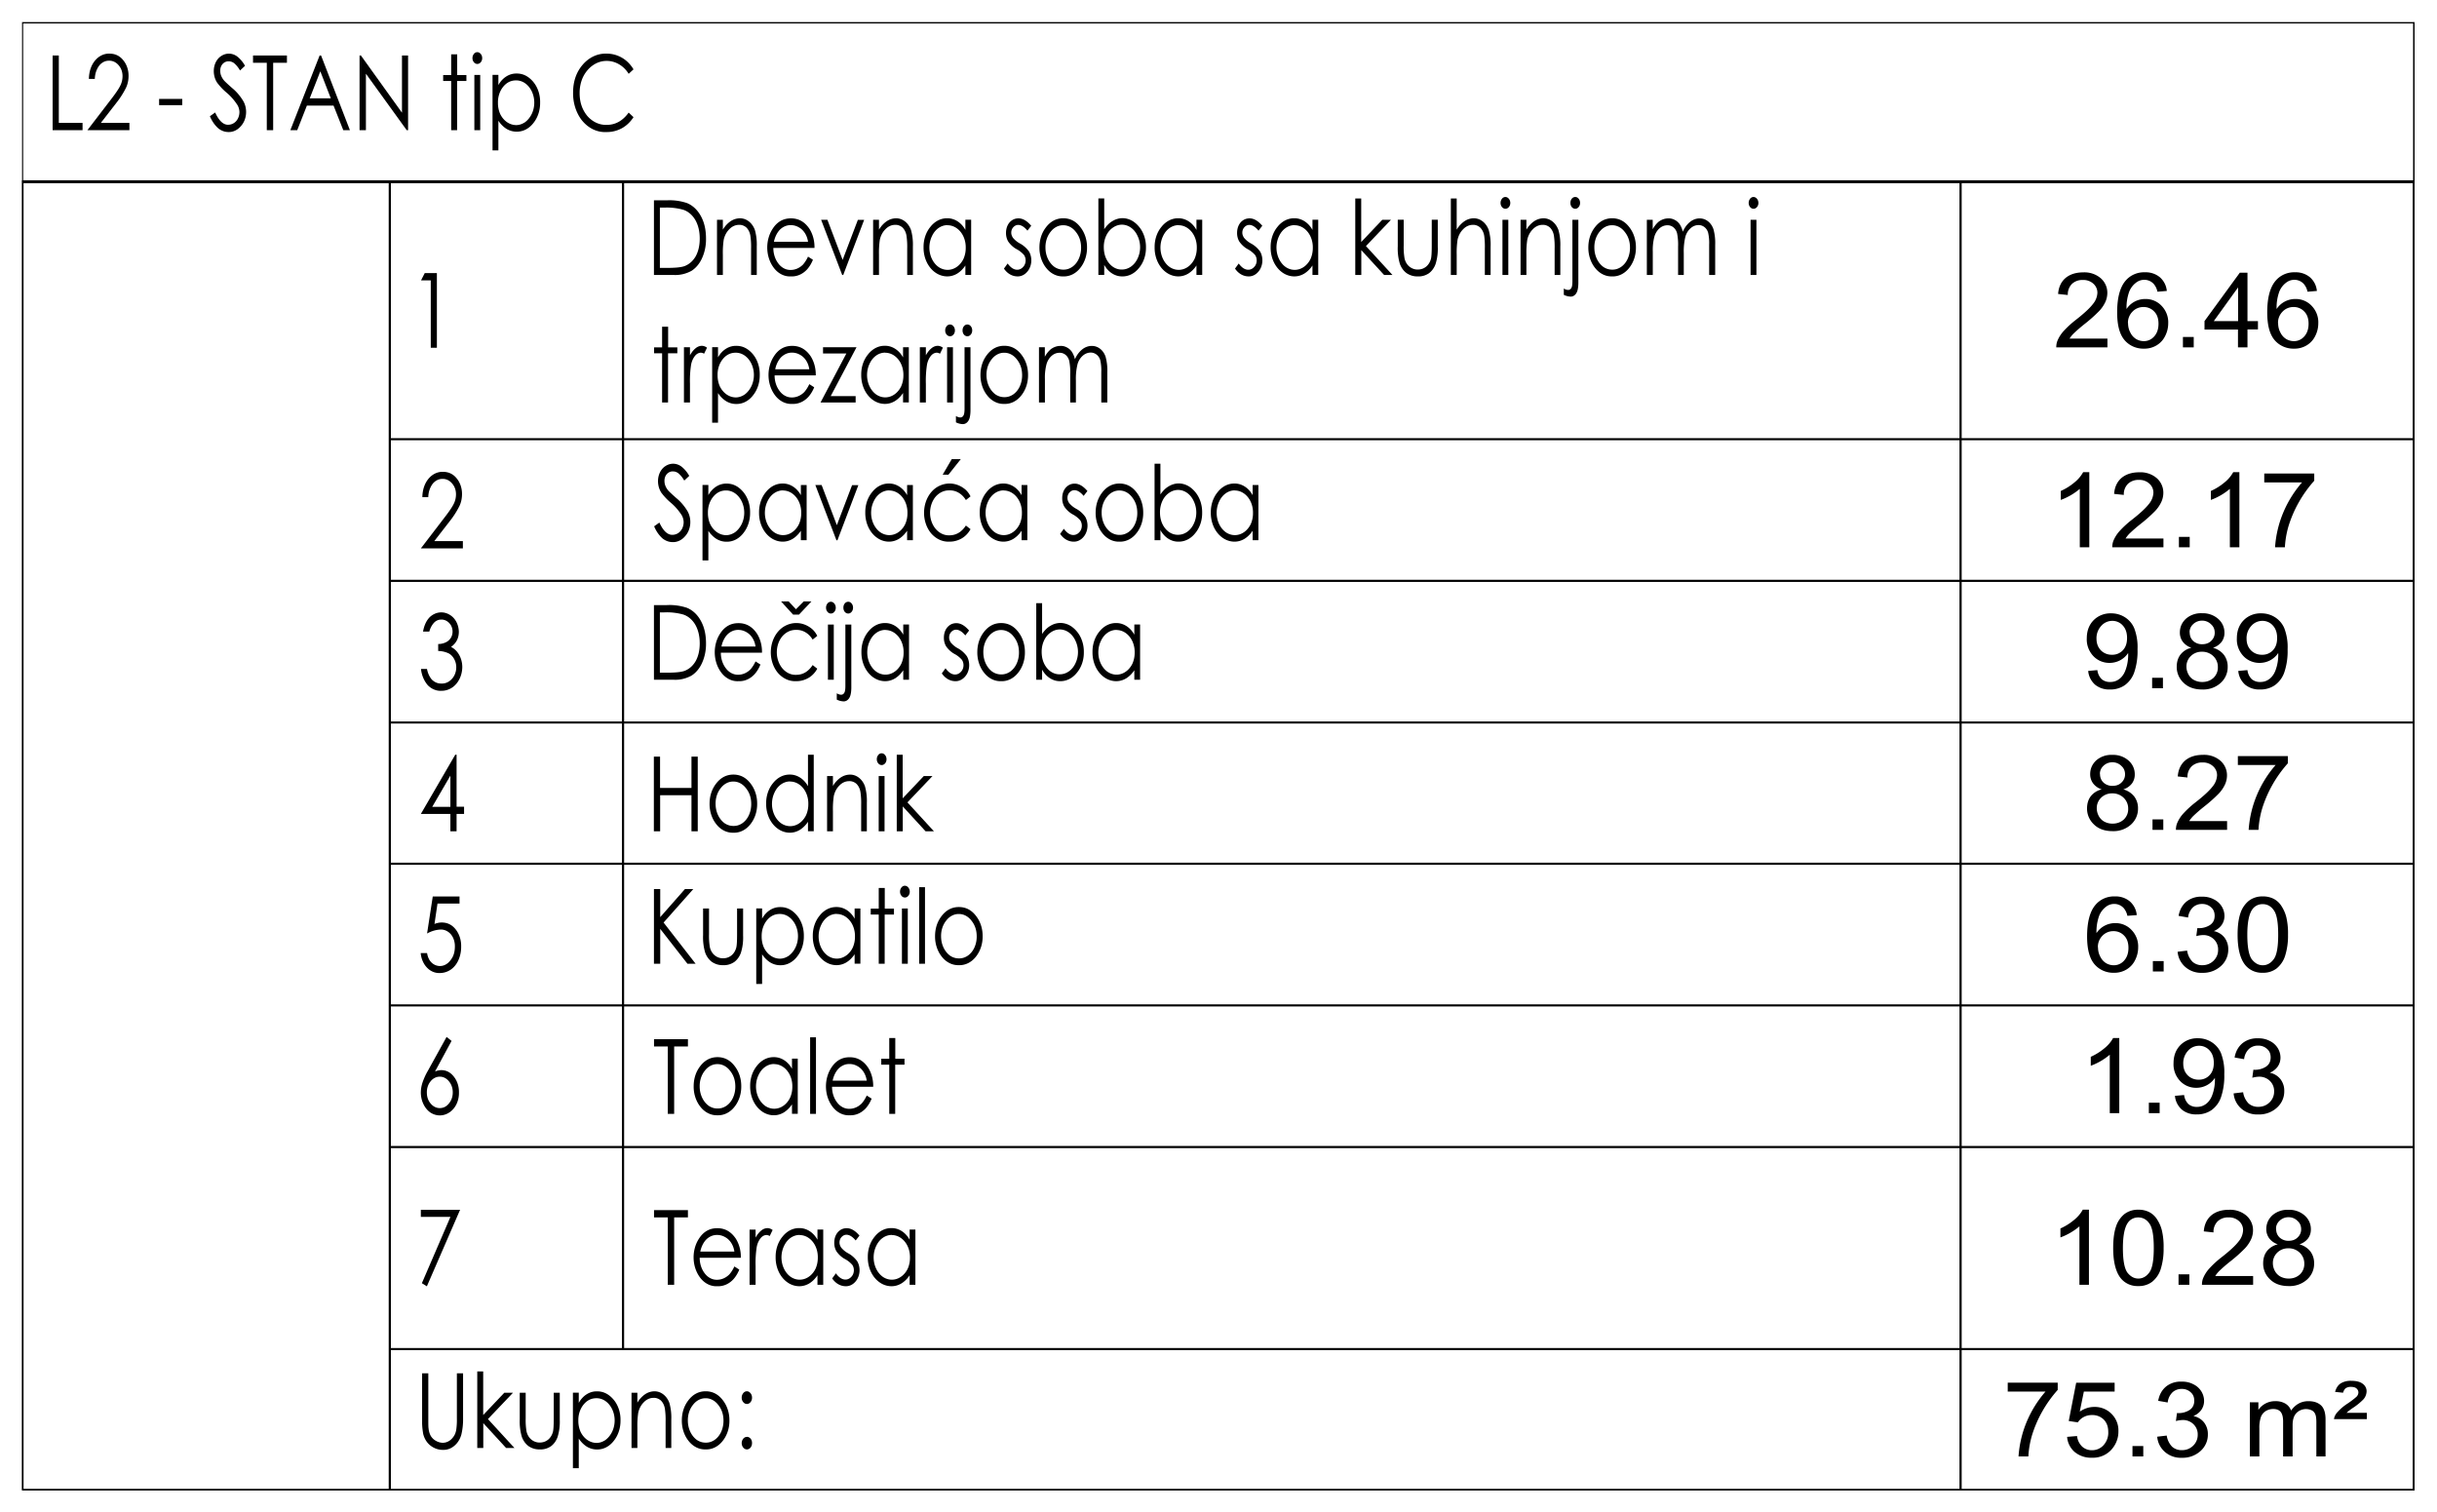 <?xml version="1.0" encoding="UTF-8" standalone="no"?>
<svg
   width="1104"
   height="685"
   viewBox="0 0 828 513.75"
   version="1.1"
   id="svg501"
   xmlns:xlink="http://www.w3.org/1999/xlink"
   xmlns="http://www.w3.org/2000/svg"
   xmlns:svg="http://www.w3.org/2000/svg">
  <defs
     id="defs505" />
  <clipPath
     id="a">
    <path
       transform="matrix(0.12,0,0,-0.12,14,547)"
       d="M 117,0 H 6662 V 4157 H 117 V 0"
       id="path2" />
  </clipPath>
  <g
     clip-path="url(#a)"
     id="g200"
     transform="matrix(1.035,0,0,1,-21.525,-40.66)">
    <g
       data-name="0"
       id="g71">
      <symbol
         id="b">
        <path
           d="M 0,0.718 H 0.072 V 0.07 H 0.348 V 0 H 0 Z"
           id="path5" />
      </symbol>
      <symbol
         id="c">
        <path
           d="M 0.086,0.493 H 0.017 c 0.002,0.071 0.026,0.13 0.07,0.175 a 0.229,0.229 0 0 0 0.17,0.068 c 0.065,0 0.119,-0.021 0.16,-0.064 a 0.21,0.21 0 0 0 0.061,-0.15 c 0,-0.041 -0.01,-0.08 -0.03,-0.115 A 0.831,0.831 0 0 0 0.336,0.262 L 0.156,0.07 H 0.488 V 0 H 0 L 0.274,0.296 C 0.33,0.356 0.366,0.4 0.383,0.43 0.4,0.458 0.408,0.489 0.408,0.52 0.408,0.56 0.393,0.595 0.363,0.624 A 0.152,0.152 0 0 1 0.253,0.668 0.156,0.156 0 0 1 0.138,0.622 0.198,0.198 0 0 1 0.086,0.493 Z"
           id="path8" />
      </symbol>
      <symbol
         id="d">
        <path
           d="M 0,0 Z"
           id="path11" />
      </symbol>
      <symbol
         id="e">
        <path
           d="M 0,0.06 H 0.269 V 0 H 0 Z"
           id="path14" />
      </symbol>
      <symbol
         id="f">
        <path
           d="M 0,0.152 0.061,0.188 C 0.104,0.11 0.154,0.07 0.21,0.07 c 0.024,0 0.047,0.005 0.068,0.016 A 0.12,0.12 0 0 1 0.343,0.192 0.122,0.122 0 0 1 0.318,0.262 0.585,0.585 0 0 1 0.195,0.378 0.629,0.629 0 0 0 0.083,0.476 0.18,0.18 0 0 0 0.045,0.586 c 0,0.031 0.008,0.06 0.023,0.085 A 0.159,0.159 0 0 0 0.131,0.731 0.186,0.186 0 0 0 0.315,0.728 0.32,0.32 0 0 0 0.408,0.637 L 0.35,0.592 A 0.278,0.278 0 0 1 0.28,0.663 0.118,0.118 0 0 1 0.218,0.68 0.1,0.1 0 0 1 0.147,0.654 0.087,0.087 0 0 1 0.12,0.589 0.11,0.11 0 0 1 0.13,0.543 0.168,0.168 0 0 1 0.164,0.496 C 0.174,0.486 0.204,0.463 0.257,0.424 A 0.522,0.522 0 0 0 0.386,0.3 0.183,0.183 0 0 0 0.36,0.057 0.199,0.199 0 0 0 0.217,0 0.213,0.213 0 0 0 0.098,0.035 0.322,0.322 0 0 0 0,0.152 Z"
           id="path17" />
      </symbol>
      <symbol
         id="g">
        <path
           d="m 0,0.648 v 0.07 H 0.394 V 0.648 H 0.234 V 0 H 0.16 v 0.648 z"
           id="path20" />
      </symbol>
      <symbol
         id="h">
        <path
           d="M 0.357,0.718 0.692,0 H 0.615 L 0.502,0.236 H 0.192 L 0.08,0 H 0 L 0.34,0.718 H 0.357 M 0.348,0.566 0.225,0.306 H 0.47 Z"
           id="path23" />
      </symbol>
      <symbol
         id="i">
        <path
           d="m 0,0 v 0.718 h 0.016 l 0.477,-0.55 v 0.55 H 0.564 V 0 H 0.548 L 0.074,0.543 V 0 Z"
           id="path26" />
      </symbol>
      <symbol
         id="j">
        <path
           d="m 0.093,0.729 h 0.07 V 0.53 H 0.27 V 0.473 H 0.162 V 0 H 0.093 V 0.473 H 0 V 0.53 h 0.093 v 0.2 z"
           id="path29" />
      </symbol>
      <symbol
         id="k">
        <path
           d="M 0.056,0.75 A 0.055,0.055 0 0 0 0.096,0.733 0.055,0.055 0 0 0 0.113,0.693 0.054,0.054 0 0 0 0.096,0.653 0.055,0.055 0 0 0 0.056,0.637 0.054,0.054 0 0 0 0.016,0.654 0.054,0.054 0 0 0 0,0.694 c 0,0.015 0.006,0.028 0.017,0.04 A 0.054,0.054 0 0 0 0.057,0.75 M 0.021,0.531 H 0.09 V 0 H 0.022 v 0.531 z"
           id="path32" />
      </symbol>
      <symbol
         id="l">
        <path
           d="M 0,0.726 H 0.068 V 0.628 a 0.248,0.248 0 0 0 0.21,0.111 C 0.355,0.74 0.419,0.712 0.474,0.658 A 0.27,0.27 0 0 0 0.553,0.46 0.275,0.275 0 0 0 0.473,0.261 0.259,0.259 0 0 0 0.281,0.18 0.26,0.26 0 0 0 0.164,0.206 0.294,0.294 0 0 0 0.068,0.285 V 0 H 0 V 0.726 M 0.273,0.673 c -0.059,0 -0.109,-0.02 -0.15,-0.062 A 0.212,0.212 0 0 1 0.063,0.457 0.22,0.22 0 0 1 0.09,0.348 0.216,0.216 0 0 1 0.275,0.243 c 0.036,0 0.07,0.01 0.103,0.028 0.032,0.02 0.058,0.046 0.078,0.08 A 0.216,0.216 0 0 1 0.379,0.645 0.205,0.205 0 0 1 0.273,0.673 Z"
           id="path35" />
      </symbol>
      <symbol
         id="m">
        <path
           d="M 0.702,0.603 0.646,0.56 A 0.307,0.307 0 0 1 0.533,0.652 0.326,0.326 0 0 1 0.389,0.684 0.317,0.317 0 0 1 0.116,0.53 0.307,0.307 0 0 1 0.076,0.374 c 0,-0.088 0.03,-0.16 0.09,-0.22 A 0.313,0.313 0 0 1 0.393,0.069 c 0.1,0 0.185,0.04 0.253,0.118 L 0.702,0.143 A 0.364,0.364 0 0 0 0.568,0.037 0.421,0.421 0 0 0 0.388,0 0.373,0.373 0 0 0 0.091,0.125 0.379,0.379 0 0 0 0,0.381 C 0,0.486 0.037,0.575 0.11,0.646 A 0.382,0.382 0 0 0 0.388,0.754 0.405,0.405 0 0 0 0.569,0.714 0.35,0.35 0 0 0 0.702,0.603 Z"
           id="path38" />
      </symbol>
      <use
         xlink:href="#b"
         transform="matrix(28.251,0,0,-35.323,38.07,84.88)"
         id="use41"
         x="0"
         y="0"
         width="100%"
         height="100%" />
      <use
         xlink:href="#c"
         transform="matrix(28.251,0,0,-35.323,49.494,84.88)"
         id="use43"
         x="0"
         y="0"
         width="100%"
         height="100%" />
      <use
         xlink:href="#d"
         transform="matrix(28.251,0,0,-35.323,64.303,84.88)"
         id="use45"
         x="0"
         y="0"
         width="100%"
         height="100%" />
      <use
         xlink:href="#e"
         transform="matrix(28.251,0,0,-35.323,73.026,76.394)"
         id="use47"
         x="0"
         y="0"
         width="100%"
         height="100%" />
      <use
         xlink:href="#d"
         transform="matrix(28.251,0,0,-35.323,81.508,84.88)"
         id="use49"
         x="0"
         y="0"
         width="100%"
         height="100%" />
      <use
         xlink:href="#f"
         transform="matrix(28.251,0,0,-35.323,89.706,85.518)"
         id="use51"
         x="0"
         y="0"
         width="100%"
         height="100%" />
      <use
         xlink:href="#g"
         transform="matrix(28.251,0,0,-35.323,103.858,84.88)"
         id="use53"
         x="0"
         y="0"
         width="100%"
         height="100%" />
      <use
         xlink:href="#h"
         transform="matrix(28.251,0,0,-35.323,116.114,84.88)"
         id="use55"
         x="0"
         y="0"
         width="100%"
         height="100%" />
      <use
         xlink:href="#i"
         transform="matrix(28.251,0,0,-35.323,138.827,84.88)"
         id="use57"
         x="0"
         y="0"
         width="100%"
         height="100%" />
      <use
         xlink:href="#d"
         transform="matrix(28.251,0,0,-35.323,157.25,84.88)"
         id="use59"
         x="0"
         y="0"
         width="100%"
         height="100%" />
      <use
         xlink:href="#j"
         transform="matrix(28.251,0,0,-35.323,166.276,84.88)"
         id="use61"
         x="0"
         y="0"
         width="100%"
         height="100%" />
      <use
         xlink:href="#k"
         transform="matrix(28.251,0,0,-35.323,175.894,84.88)"
         id="use63"
         x="0"
         y="0"
         width="100%"
         height="100%" />
      <use
         xlink:href="#l"
         transform="matrix(28.251,0,0,-35.323,182.483,91.744)"
         id="use65"
         x="0"
         y="0"
         width="100%"
         height="100%" />
      <use
         xlink:href="#d"
         transform="matrix(28.251,0,0,-35.323,199.57,84.88)"
         id="use67"
         x="0"
         y="0"
         width="100%"
         height="100%" />
      <use
         xlink:href="#m"
         transform="matrix(28.251,0,0,-35.323,208.927,85.518)"
         id="use69"
         x="0"
         y="0"
         width="100%"
         height="100%" />
    </g>
    <clipPath
       id="n">
      <path
         transform="matrix(0.12,0,0,-0.12,14,547)"
         d="M 117,0 H 6662 V 4157 H 117 V 0"
         id="path73" />
    </clipPath>
    <g
       clip-path="url(#n)"
       id="g198">
      <symbol
         id="o">
        <path
           d="M 0.043,0.718 H 0.184 V 0 H 0.113 V 0.648 H 0 Z"
           id="path76" />
      </symbol>
      <use
         xlink:href="#o"
         transform="matrix(28.251,0,0,-35.323,159.014,158.8)"
         id="use79"
         x="0"
         y="0"
         width="100%"
         height="100%" />
      <symbol
         id="p">
        <path
           d="M 0,0 V 0.718 H 0.149 A 0.76,0.76 0 0 0 0.383,0.692 0.311,0.311 0 0 0 0.546,0.565 C 0.586,0.505 0.605,0.433 0.605,0.35 A 0.376,0.376 0 0 0 0.558,0.16 0.297,0.297 0 0 0 0.437,0.04 0.455,0.455 0 0 0 0.229,0 H 0 m 0.069,0.068 h 0.083 c 0.1,0 0.168,0.006 0.206,0.018 0.054,0.018 0.097,0.05 0.128,0.095 0.03,0.046 0.046,0.102 0.046,0.168 0,0.07 -0.017,0.129 -0.05,0.178 A 0.253,0.253 0 0 1 0.342,0.627 0.847,0.847 0 0 1 0.12,0.648 H 0.069 Z"
           id="path81" />
      </symbol>
      <symbol
         id="q">
        <path
           d="M 0,0.531 H 0.068 V 0.436 A 0.283,0.283 0 0 0 0.16,0.518 C 0.193,0.536 0.23,0.545 0.269,0.545 A 0.187,0.187 0 0 0 0.44,0.433 0.431,0.431 0 0 0 0.462,0.273 V 0 H 0.396 V 0.253 A 0.608,0.608 0 0 1 0.388,0.376 0.135,0.135 0 0 1 0.342,0.456 0.137,0.137 0 0 1 0.254,0.482 0.17,0.17 0 0 1 0.143,0.44 0.193,0.193 0 0 1 0.078,0.339 0.706,0.706 0 0 1 0.068,0.195 V 0 H 0 Z"
           id="path84" />
      </symbol>
      <symbol
         id="r">
        <path
           d="M 0.473,0.19 0.53,0.16 A 0.314,0.314 0 0 0 0.465,0.07 0.263,0.263 0 0 0 0.276,0 0.254,0.254 0 0 0 0.073,0.085 0.289,0.289 0 0 0 0.062,0.458 c 0.052,0.067 0.123,0.1 0.21,0.1 C 0.363,0.559 0.435,0.525 0.49,0.457 A 0.288,0.288 0 0 0 0.548,0.274 H 0.07 A 0.218,0.218 0 0 1 0.13,0.122 0.188,0.188 0 0 1 0.27,0.062 0.224,0.224 0 0 1 0.415,0.114 0.32,0.32 0 0 1 0.473,0.19 m 0,0.143 A 0.186,0.186 0 0 1 0.364,0.473 0.211,0.211 0 0 1 0.274,0.493 0.194,0.194 0 0 1 0.139,0.443 0.227,0.227 0 0 1 0.077,0.333 Z"
           id="path87" />
      </symbol>
      <symbol
         id="s">
        <path
           d="M 0,0.531 H 0.073 L 0.25,0.145 0.427,0.53 H 0.5 L 0.257,0 H 0.245 Z"
           id="path90" />
      </symbol>
      <symbol
         id="t">
        <path
           d="M 0.553,0.545 V 0.014 H 0.486 V 0.105 A 0.292,0.292 0 0 0 0.389,0.026 0.26,0.26 0 0 0 0.272,0 0.275,0.275 0 0 0 0,0.28 0.27,0.27 0 0 0 0.08,0.477 0.263,0.263 0 0 0 0.274,0.559 0.25,0.25 0 0 0 0.486,0.447 V 0.545 H 0.553 M 0.28,0.493 A 0.205,0.205 0 0 1 0.097,0.386 0.217,0.217 0 0 1 0.175,0.09 0.214,0.214 0 0 1 0.463,0.167 0.217,0.217 0 0 1 0.49,0.275 0.211,0.211 0 0 1 0.28,0.492 Z"
           id="path93" />
      </symbol>
      <symbol
         id="u">
        <path
           d="M 0.317,0.487 0.273,0.44 C 0.236,0.477 0.2,0.495 0.166,0.495 A 0.082,0.082 0 0 1 0.109,0.473 0.068,0.068 0 0 1 0.085,0.42 c 0,-0.017 0.007,-0.033 0.02,-0.049 A 0.274,0.274 0 0 1 0.187,0.316 0.306,0.306 0 0 0 0.291,0.24 0.15,0.15 0 0 0 0.272,0.046 0.157,0.157 0 0 0 0.156,0 0.202,0.202 0 0 0 0,0.075 l 0.043,0.049 c 0.035,-0.04 0.072,-0.06 0.11,-0.06 A 0.1,0.1 0 0 1 0.223,0.091 0.082,0.082 0 0 1 0.233,0.206 0.306,0.306 0 0 1 0.147,0.262 0.275,0.275 0 0 0 0.05,0.335 0.138,0.138 0 0 0 0.024,0.418 c 0,0.04 0.014,0.074 0.04,0.1 0.029,0.027 0.063,0.04 0.105,0.04 0.05,0 0.098,-0.023 0.148,-0.071 z"
           id="path96" />
      </symbol>
      <symbol
         id="v">
        <path
           d="m 0.277,0.559 c 0.082,0 0.15,-0.03 0.203,-0.09 A 0.277,0.277 0 0 0 0.553,0.279 0.277,0.277 0 0 0 0.476,0.083 0.26,0.26 0 0 0 0.276,0 0.261,0.261 0 0 0 0.077,0.083 0.278,0.278 0 0 0 0,0.278 c 0,0.072 0.024,0.137 0.073,0.191 0.054,0.06 0.122,0.09 0.204,0.09 m 0,-0.067 A 0.196,0.196 0 0 1 0.13,0.429 0.21,0.21 0 0 1 0.07,0.276 0.217,0.217 0 0 1 0.173,0.092 0.207,0.207 0 0 1 0.277,0.065 0.2,0.2 0 0 1 0.457,0.169 0.217,0.217 0 0 1 0.484,0.276 c 0,0.06 -0.02,0.11 -0.062,0.153 A 0.196,0.196 0 0 1 0.277,0.492 Z"
           id="path99" />
      </symbol>
      <symbol
         id="w">
        <path
           d="M 0,0.014 V 0.75 H 0.068 V 0.454 c 0.029,0.035 0.06,0.061 0.096,0.078 A 0.26,0.26 0 0 0 0.281,0.56 C 0.356,0.559 0.42,0.53 0.473,0.477 A 0.272,0.272 0 0 0 0.553,0.278 0.27,0.27 0 0 0 0.473,0.082 0.263,0.263 0 0 0 0.279,0 0.248,0.248 0 0 0 0.068,0.111 V 0.014 H 0 m 0.273,0.052 a 0.208,0.208 0 0 1 0.183,0.107 0.214,0.214 0 0 1 0,0.215 A 0.207,0.207 0 0 1 0.167,0.468 0.2,0.2 0 0 1 0.09,0.39 0.22,0.22 0 0 1 0.063,0.282 c 0,-0.061 0.02,-0.113 0.06,-0.154 a 0.202,0.202 0 0 1 0.15,-0.062 z"
           id="path102" />
      </symbol>
      <symbol
         id="x">
        <path
           d="M 0,0.736 H 0.069 V 0.317 L 0.314,0.531 H 0.415 L 0.124,0.278 0.432,0 H 0.335 L 0.07,0.239 V 0 H 0 Z"
           id="path105" />
      </symbol>
      <symbol
         id="y">
        <path
           d="M 0,0.545 H 0.069 V 0.297 A 0.53,0.53 0 0 1 0.079,0.172 0.14,0.14 0 0 1 0.134,0.095 0.17,0.17 0 0 1 0.233,0.066 c 0.038,0 0.07,0.01 0.097,0.028 a 0.142,0.142 0 0 1 0.055,0.073 c 0.007,0.02 0.01,0.063 0.01,0.13 v 0.248 h 0.07 V 0.285 A 0.409,0.409 0 0 0 0.439,0.118 0.195,0.195 0 0 0 0.362,0.03 0.244,0.244 0 0 0 0.232,0 0.25,0.25 0 0 0 0.103,0.031 0.198,0.198 0 0 0 0.025,0.119 0.435,0.435 0 0 0 0,0.29 v 0.256 z"
           id="path108" />
      </symbol>
      <symbol
         id="z">
        <path
           d="m 0,0.736 h 0.068 v -0.3 A 0.288,0.288 0 0 0 0.16,0.518 0.22,0.22 0 0 0 0.268,0.545 0.187,0.187 0 0 0 0.44,0.433 0.429,0.429 0 0 0 0.462,0.273 V 0 H 0.395 V 0.253 A 0.648,0.648 0 0 1 0.388,0.376 0.137,0.137 0 0 1 0.341,0.456 0.135,0.135 0 0 1 0.254,0.482 0.17,0.17 0 0 1 0.143,0.44 0.193,0.193 0 0 1 0.078,0.339 0.702,0.702 0 0 1 0.068,0.195 V 0 H 0 Z"
           id="path111" />
      </symbol>
      <symbol
         id="A">
        <path
           d="M 0.133,0.958 A 0.053,0.053 0 0 0 0.173,0.941 0.055,0.055 0 0 0 0.189,0.901 0.054,0.054 0 0 0 0.172,0.861 0.053,0.053 0 0 0 0.132,0.845 0.055,0.055 0 0 0 0.092,0.862 0.055,0.055 0 0 0 0.077,0.902 0.055,0.055 0 0 0 0.133,0.958 M 0.099,0.739 h 0.07 V 0.128 C 0.168,0.083 0.16,0.05 0.143,0.03 A 0.079,0.079 0 0 0 0.078,0 0.222,0.222 0 0 0 0,0.017 V 0.078 A 0.11,0.11 0 0 1 0.05,0.064 c 0.018,0 0.032,0.008 0.04,0.023 0.006,0.01 0.01,0.03 0.01,0.06 V 0.74 Z"
           id="path114" />
      </symbol>
      <symbol
         id="B">
        <path
           d="M 0,0.531 H 0.068 V 0.44 A 0.265,0.265 0 0 0 0.14,0.514 c 0.035,0.02 0.07,0.03 0.109,0.03 C 0.276,0.545 0.3,0.54 0.323,0.53 A 0.156,0.156 0 0 0 0.38,0.49 0.213,0.213 0 0 0 0.418,0.416 0.25,0.25 0 0 0 0.503,0.511 0.201,0.201 0 0 0 0.613,0.544 c 0.038,0 0.07,-0.01 0.098,-0.028 A 0.166,0.166 0 0 0 0.774,0.44 0.413,0.413 0 0 0 0.794,0.29 V 0 H 0.724 V 0.29 A 0.375,0.375 0 0 1 0.712,0.407 0.105,0.105 0 0 1 0.67,0.46 0.124,0.124 0 0 1 0.6,0.48 0.155,0.155 0 0 1 0.509,0.45 0.17,0.17 0 0 1 0.449,0.372 0.494,0.494 0 0 1 0.429,0.209 V 0 H 0.363 V 0.272 A 0.455,0.455 0 0 1 0.351,0.402 0.107,0.107 0 0 1 0.309,0.458 0.12,0.12 0 0 1 0.239,0.478 0.153,0.153 0 0 1 0.149,0.45 0.17,0.17 0 0 1 0.089,0.373 0.42,0.42 0 0 1 0.069,0.225 V 0 H 0 Z"
           id="path117" />
      </symbol>
      <use
         xlink:href="#p"
         transform="matrix(28.251,0,0,-35.323,235.47,134.08)"
         id="use120"
         x="0"
         y="0"
         width="100%"
         height="100%" />
      <use
         xlink:href="#q"
         transform="matrix(28.251,0,0,-35.323,256.17,134.08)"
         id="use122"
         x="0"
         y="0"
         width="100%"
         height="100%" />
      <use
         xlink:href="#r"
         transform="matrix(28.251,0,0,-35.323,272.687,134.563)"
         id="use124"
         x="0"
         y="0"
         width="100%"
         height="100%" />
      <use
         xlink:href="#s"
         transform="matrix(28.251,0,0,-35.323,290.347,134.08)"
         id="use126"
         x="0"
         y="0"
         width="100%"
         height="100%" />
      <use
         xlink:href="#q"
         transform="matrix(28.251,0,0,-35.323,307.419,134.08)"
         id="use128"
         x="0"
         y="0"
         width="100%"
         height="100%" />
      <use
         xlink:href="#t"
         transform="matrix(28.251,0,0,-35.323,323.976,134.563)"
         id="use130"
         x="0"
         y="0"
         width="100%"
         height="100%" />
      <use
         xlink:href="#d"
         transform="matrix(28.251,0,0,-35.323,341.796,134.08)"
         id="use132"
         x="0"
         y="0"
         width="100%"
         height="100%" />
      <use
         xlink:href="#u"
         transform="matrix(28.251,0,0,-35.323,350.366,134.563)"
         id="use134"
         x="0"
         y="0"
         width="100%"
         height="100%" />
      <use
         xlink:href="#v"
         transform="matrix(28.251,0,0,-35.323,362.017,134.563)"
         id="use136"
         x="0"
         y="0"
         width="100%"
         height="100%" />
      <use
         xlink:href="#w"
         transform="matrix(28.251,0,0,-35.323,381.363,134.563)"
         id="use138"
         x="0"
         y="0"
         width="100%"
         height="100%" />
      <use
         xlink:href="#t"
         transform="matrix(28.251,0,0,-35.323,399.83,134.563)"
         id="use140"
         x="0"
         y="0"
         width="100%"
         height="100%" />
      <use
         xlink:href="#d"
         transform="matrix(28.251,0,0,-35.323,417.65,134.08)"
         id="use142"
         x="0"
         y="0"
         width="100%"
         height="100%" />
      <use
         xlink:href="#u"
         transform="matrix(28.251,0,0,-35.323,426.22,134.563)"
         id="use144"
         x="0"
         y="0"
         width="100%"
         height="100%" />
      <use
         xlink:href="#t"
         transform="matrix(28.251,0,0,-35.323,437.913,134.563)"
         id="use146"
         x="0"
         y="0"
         width="100%"
         height="100%" />
      <use
         xlink:href="#d"
         transform="matrix(28.251,0,0,-35.323,455.733,134.08)"
         id="use148"
         x="0"
         y="0"
         width="100%"
         height="100%" />
      <use
         xlink:href="#x"
         transform="matrix(28.251,0,0,-35.323,465.697,134.08)"
         id="use150"
         x="0"
         y="0"
         width="100%"
         height="100%" />
      <use
         xlink:href="#y"
         transform="matrix(28.251,0,0,-35.323,479.644,134.563)"
         id="use152"
         x="0"
         y="0"
         width="100%"
         height="100%" />
      <use
         xlink:href="#z"
         transform="matrix(28.251,0,0,-35.323,497.07,134.08)"
         id="use154"
         x="0"
         y="0"
         width="100%"
         height="100%" />
      <use
         xlink:href="#k"
         transform="matrix(28.251,0,0,-35.323,513.392,134.08)"
         id="use156"
         x="0"
         y="0"
         width="100%"
         height="100%" />
      <use
         xlink:href="#q"
         transform="matrix(28.251,0,0,-35.323,519.953,134.08)"
         id="use158"
         x="0"
         y="0"
         width="100%"
         height="100%" />
      <use
         xlink:href="#A"
         transform="matrix(28.251,0,0,-35.323,534.152,141.427)"
         id="use160"
         x="0"
         y="0"
         width="100%"
         height="100%" />
      <use
         xlink:href="#v"
         transform="matrix(28.251,0,0,-35.323,542.204,134.563)"
         id="use162"
         x="0"
         y="0"
         width="100%"
         height="100%" />
      <use
         xlink:href="#B"
         transform="matrix(28.251,0,0,-35.323,561.412,134.08)"
         id="use164"
         x="0"
         y="0"
         width="100%"
         height="100%" />
      <use
         xlink:href="#d"
         transform="matrix(28.251,0,0,-35.323,585.774,134.08)"
         id="use166"
         x="0"
         y="0"
         width="100%"
         height="100%" />
      <use
         xlink:href="#k"
         transform="matrix(28.251,0,0,-35.323,594.84,134.08)"
         id="use168"
         x="0"
         y="0"
         width="100%"
         height="100%" />
      <symbol
         id="C">
        <path
           d="M 0,0.531 H 0.07 V 0.454 c 0.02,0.03 0.043,0.053 0.066,0.068 a 0.13,0.13 0 0 0 0.072,0.023 c 0.019,0 0.04,-0.006 0.06,-0.018 L 0.234,0.469 A 0.095,0.095 0 0 1 0.198,0.479 0.098,0.098 0 0 1 0.13,0.45 0.176,0.176 0 0 1 0.083,0.363 0.836,0.836 0 0 1 0.07,0.18 V 0 H 0 Z"
           id="path170" />
      </symbol>
      <symbol
         id="D">
        <path
           d="m 0.028,0.531 h 0.39 l -0.3,-0.47 h 0.29 V 0 H 0 L 0.3,0.471 H 0.029 v 0.06 z"
           id="path173" />
      </symbol>
      <use
         xlink:href="#j"
         transform="matrix(28.251,0,0,-35.323,235.52,177.4)"
         id="use176"
         x="0"
         y="0"
         width="100%"
         height="100%" />
      <use
         xlink:href="#C"
         transform="matrix(28.251,0,0,-35.323,245.318,177.4)"
         id="use178"
         x="0"
         y="0"
         width="100%"
         height="100%" />
      <use
         xlink:href="#l"
         transform="matrix(28.251,0,0,-35.323,254.58,184.264)"
         id="use180"
         x="0"
         y="0"
         width="100%"
         height="100%" />
      <use
         xlink:href="#r"
         transform="matrix(28.251,0,0,-35.323,273.103,177.883)"
         id="use182"
         x="0"
         y="0"
         width="100%"
         height="100%" />
      <use
         xlink:href="#D"
         transform="matrix(28.251,0,0,-35.323,290.156,177.4)"
         id="use184"
         x="0"
         y="0"
         width="100%"
         height="100%" />
      <use
         xlink:href="#t"
         transform="matrix(28.251,0,0,-35.323,303.514,177.883)"
         id="use186"
         x="0"
         y="0"
         width="100%"
         height="100%" />
      <use
         xlink:href="#C"
         transform="matrix(28.251,0,0,-35.323,322.755,177.4)"
         id="use188"
         x="0"
         y="0"
         width="100%"
         height="100%" />
      <use
         xlink:href="#k"
         transform="matrix(28.251,0,0,-35.323,331.08,177.4)"
         id="use190"
         x="0"
         y="0"
         width="100%"
         height="100%" />
      <use
         xlink:href="#A"
         transform="matrix(28.251,0,0,-35.323,334.605,184.747)"
         id="use192"
         x="0"
         y="0"
         width="100%"
         height="100%" />
      <use
         xlink:href="#v"
         transform="matrix(28.251,0,0,-35.323,342.657,177.883)"
         id="use194"
         x="0"
         y="0"
         width="100%"
         height="100%" />
      <use
         xlink:href="#B"
         transform="matrix(28.251,0,0,-35.323,361.866,177.4)"
         id="use196"
         x="0"
         y="0"
         width="100%"
         height="100%" />
    </g>
  </g>
  <clipPath
     id="E">
    <path
       transform="matrix(0.12,0,0,-0.12,14,547)"
       d="M 117,0 H 6662 V 4157 H 117 V 0"
       id="path202" />
  </clipPath>
  <g
     clip-path="url(#E)"
     id="g499"
     transform="matrix(1.035,0,0,1,-21.525,-40.66)">
    <g
       data-name="0"
       id="g227">
      <symbol
         id="F">
        <path
           d="M 0.474,0.084 V 0 H 0 C 0,0.021 0.003,0.042 0.01,0.061 A 0.325,0.325 0 0 0 0.068,0.156 0.923,0.923 0 0 0 0.183,0.265 C 0.261,0.328 0.313,0.379 0.34,0.416 A 0.183,0.183 0 0 1 0.381,0.522 0.116,0.116 0 0 1 0.344,0.61 0.133,0.133 0 0 1 0.247,0.646 0.137,0.137 0 0 1 0.145,0.608 0.144,0.144 0 0 1 0.107,0.502 l -0.09,0.01 C 0.022,0.579 0.046,0.63 0.087,0.666 0.127,0.7 0.181,0.719 0.25,0.719 A 0.227,0.227 0 0 0 0.413,0.662 0.188,0.188 0 0 0 0.473,0.52 0.215,0.215 0 0 0 0.455,0.436 0.325,0.325 0 0 0 0.397,0.348 1.392,1.392 0 0 0 0.26,0.222 1.46,1.46 0 0 1 0.16,0.132 0.281,0.281 0 0 1 0.123,0.084 h 0.35 z"
           id="path205" />
      </symbol>
      <symbol
         id="G">
        <path
           d="M 0.46,0.553 0.373,0.546 A 0.166,0.166 0 0 1 0.339,0.62 0.116,0.116 0 0 1 0.251,0.66 0.12,0.12 0 0 1 0.178,0.635 0.2,0.2 0 0 1 0.112,0.547 0.462,0.462 0 0 1 0.087,0.38 0.204,0.204 0 0 0 0.261,0.476 0.198,0.198 0 0 0 0.411,0.411 0.23,0.23 0 0 0 0.473,0.244 0.275,0.275 0 0 0 0.443,0.118 0.21,0.21 0 0 0 0.25,0 0.225,0.225 0 0 0 0.07,0.08 C 0.023,0.136 0,0.224 0,0.348 0,0.487 0.026,0.588 0.077,0.65 A 0.22,0.22 0 0 0 0.257,0.732 0.201,0.201 0 0 0 0.395,0.685 0.2,0.2 0 0 0 0.46,0.553 M 0.101,0.244 c 0,-0.03 0.006,-0.06 0.02,-0.087 A 0.147,0.147 0 0 1 0.173,0.094 0.136,0.136 0 0 1 0.247,0.072 c 0.037,0 0.07,0.015 0.096,0.045 0.026,0.03 0.04,0.07 0.04,0.122 0,0.05 -0.013,0.089 -0.04,0.117 A 0.13,0.13 0 0 1 0.243,0.399 0.135,0.135 0 0 1 0.143,0.356 0.153,0.153 0 0 1 0.1,0.244 Z"
           id="path208" />
      </symbol>
      <symbol
         id="H">
        <path
           d="M 0,0 V 0.1 H 0.1 V 0 Z"
           id="path211" />
      </symbol>
      <symbol
         id="I">
        <path
           d="M 0.31,0 V 0.171 H 0 V 0.252 L 0.327,0.716 H 0.398 V 0.252 H 0.495 V 0.172 H 0.398 V 0 H 0.311 m 0,0.252 V 0.575 L 0.086,0.252 Z"
           id="path214" />
      </symbol>
      <use
         xlink:href="#F"
         transform="matrix(35.443,0,0,-35.443,695.81,158.68)"
         id="use217"
         x="0"
         y="0"
         width="100%"
         height="100%" />
      <use
         xlink:href="#G"
         transform="matrix(35.443,0,0,-35.443,715.799,159.113)"
         id="use219"
         x="0"
         y="0"
         width="100%"
         height="100%" />
      <use
         xlink:href="#H"
         transform="matrix(35.443,0,0,-35.443,737.392,158.68)"
         id="use221"
         x="0"
         y="0"
         width="100%"
         height="100%" />
      <use
         xlink:href="#I"
         transform="matrix(35.443,0,0,-35.443,744.476,158.68)"
         id="use223"
         x="0"
         y="0"
         width="100%"
         height="100%" />
      <use
         xlink:href="#G"
         transform="matrix(35.443,0,0,-35.443,765.065,159.113)"
         id="use225"
         x="0"
         y="0"
         width="100%"
         height="100%" />
    </g>
    <clipPath
       id="J">
      <path
         transform="matrix(0.12,0,0,-0.12,14,547)"
         d="M 117,0 H 6662 V 4157 H 117 V 0"
         id="path229" />
    </clipPath>
    <g
       clip-path="url(#J)"
       id="g495">
      <use
         xlink:href="#c"
         transform="matrix(28.251,0,0,-35.323,158.961,226.96)"
         id="use232"
         x="0"
         y="0"
         width="100%"
         height="100%" />
      <use
         xlink:href="#f"
         transform="matrix(28.251,0,0,-35.323,235.532,224.838)"
         id="use234"
         x="0"
         y="0"
         width="100%"
         height="100%" />
      <use
         xlink:href="#l"
         transform="matrix(28.251,0,0,-35.323,251.409,231.064)"
         id="use236"
         x="0"
         y="0"
         width="100%"
         height="100%" />
      <use
         xlink:href="#t"
         transform="matrix(28.251,0,0,-35.323,269.973,224.683)"
         id="use238"
         x="0"
         y="0"
         width="100%"
         height="100%" />
      <symbol
         id="K">
        <path
           d="M 0.54,0.435 0.487,0.4 A 0.227,0.227 0 0 1 0.295,0.493 0.223,0.223 0 0 1 0.134,0.431 0.217,0.217 0 0 1 0.296,0.061 c 0.078,0 0.142,0.032 0.191,0.094 L 0.541,0.12 A 0.257,0.257 0 0 0 0.438,0.031 0.328,0.328 0 0 0 0.292,0 0.289,0.289 0 0 0 0.083,0.08 0.278,0.278 0 0 0 0.145,0.521 0.322,0.322 0 0 0 0.483,0.5 0.228,0.228 0 0 0 0.541,0.435 M 0.323,0.794 H 0.428 L 0.284,0.644 H 0.217 Z"
           id="path240" />
      </symbol>
      <use
         xlink:href="#s"
         transform="matrix(28.251,0,0,-35.323,288.451,224.2)"
         id="use243"
         x="0"
         y="0"
         width="100%"
         height="100%" />
      <use
         xlink:href="#t"
         transform="matrix(28.251,0,0,-35.323,304.847,224.683)"
         id="use245"
         x="0"
         y="0"
         width="100%"
         height="100%" />
      <use
         xlink:href="#K"
         transform="matrix(28.251,0,0,-35.323,324.115,224.683)"
         id="use247"
         x="0"
         y="0"
         width="100%"
         height="100%" />
      <use
         xlink:href="#t"
         transform="matrix(28.251,0,0,-35.323,342.421,224.683)"
         id="use249"
         x="0"
         y="0"
         width="100%"
         height="100%" />
      <use
         xlink:href="#d"
         transform="matrix(28.251,0,0,-35.323,360.241,224.2)"
         id="use251"
         x="0"
         y="0"
         width="100%"
         height="100%" />
      <use
         xlink:href="#u"
         transform="matrix(28.251,0,0,-35.323,368.812,224.683)"
         id="use253"
         x="0"
         y="0"
         width="100%"
         height="100%" />
      <use
         xlink:href="#v"
         transform="matrix(28.251,0,0,-35.323,380.463,224.683)"
         id="use255"
         x="0"
         y="0"
         width="100%"
         height="100%" />
      <use
         xlink:href="#w"
         transform="matrix(28.251,0,0,-35.323,399.809,224.683)"
         id="use257"
         x="0"
         y="0"
         width="100%"
         height="100%" />
      <use
         xlink:href="#t"
         transform="matrix(28.251,0,0,-35.323,418.276,224.683)"
         id="use259"
         x="0"
         y="0"
         width="100%"
         height="100%" />
      <symbol
         id="L">
        <path
           d="M 0.264,0 H 0.176 V 0.56 A 0.582,0.582 0 0 0 0,0.454 V 0.54 A 0.53,0.53 0 0 1 0.129,0.624 0.33,0.33 0 0 1 0.207,0.72 h 0.057 z"
           id="path261" />
      </symbol>
      <symbol
         id="M">
        <path
           d="M 0,0.622 V 0.707 H 0.463 V 0.638 A 1.185,1.185 0 0 1 0.223,0.197 0.922,0.922 0 0 1 0.191,0 H 0.1 a 1.074,1.074 0 0 0 0.25,0.622 z"
           id="path264" />
      </symbol>
      <use
         xlink:href="#L"
         transform="matrix(35.443,0,0,-35.443,697.3,226.6)"
         id="use267"
         x="0"
         y="0"
         width="100%"
         height="100%" />
      <use
         xlink:href="#F"
         transform="matrix(35.443,0,0,-35.443,714.196,226.6)"
         id="use269"
         x="0"
         y="0"
         width="100%"
         height="100%" />
      <use
         xlink:href="#H"
         transform="matrix(35.443,0,0,-35.443,736.072,226.6)"
         id="use271"
         x="0"
         y="0"
         width="100%"
         height="100%" />
      <use
         xlink:href="#L"
         transform="matrix(35.443,0,0,-35.443,746.565,226.6)"
         id="use273"
         x="0"
         y="0"
         width="100%"
         height="100%" />
      <use
         xlink:href="#M"
         transform="matrix(35.443,0,0,-35.443,764.091,226.6)"
         id="use275"
         x="0"
         y="0"
         width="100%"
         height="100%" />
      <symbol
         id="N">
        <path
           d="M 0.097,0.57 H 0.024 C 0.037,0.63 0.063,0.675 0.1,0.707 A 0.218,0.218 0 0 0 0.338,0.729 0.186,0.186 0 0 0 0.44,0.569 C 0.44,0.507 0.41,0.458 0.349,0.422 A 0.21,0.21 0 0 0 0.48,0.232 0.23,0.23 0 0 0 0.36,0.03 0.256,0.256 0 0 0 0.236,0 0.23,0.23 0 0 0 0.08,0.053 0.263,0.263 0 0 0 0,0.21 H 0.07 A 0.204,0.204 0 0 1 0.124,0.11 0.164,0.164 0 0 1 0.237,0.07 0.17,0.17 0 0 1 0.362,0.117 0.15,0.15 0 0 1 0.41,0.227 0.141,0.141 0 0 1 0.386,0.305 0.147,0.147 0 0 1 0.322,0.36 0.35,0.35 0 0 1 0.2,0.383 V 0.45 c 0.033,0 0.063,0.006 0.09,0.017 A 0.13,0.13 0 0 1 0.349,0.512 0.101,0.101 0 0 1 0.367,0.57 0.106,0.106 0 0 1 0.33,0.65 0.134,0.134 0 0 1 0.235,0.685 0.126,0.126 0 0 1 0.155,0.658 0.195,0.195 0 0 1 0.097,0.57 Z"
           id="path277" />
      </symbol>
      <use
         xlink:href="#N"
         transform="matrix(28.251,0,0,-35.323,158.993,275.358)"
         id="use280"
         x="0"
         y="0"
         width="100%"
         height="100%" />
      <use
         xlink:href="#p"
         transform="matrix(28.251,0,0,-35.323,235.47,271.6)"
         id="use282"
         x="0"
         y="0"
         width="100%"
         height="100%" />
      <use
         xlink:href="#r"
         transform="matrix(28.251,0,0,-35.323,255.454,272.083)"
         id="use284"
         x="0"
         y="0"
         width="100%"
         height="100%" />
      <symbol
         id="O">
        <path
           d="M 0.54,0.435 0.487,0.4 A 0.227,0.227 0 0 1 0.295,0.493 0.223,0.223 0 0 1 0.134,0.431 0.217,0.217 0 0 1 0.296,0.061 c 0.078,0 0.142,0.032 0.191,0.094 L 0.541,0.12 A 0.257,0.257 0 0 0 0.438,0.031 0.328,0.328 0 0 0 0.292,0 0.289,0.289 0 0 0 0.083,0.08 0.278,0.278 0 0 0 0.145,0.521 0.322,0.322 0 0 0 0.483,0.5 0.228,0.228 0 0 0 0.541,0.435 M 0.328,0.64 H 0.26 L 0.12,0.767 h 0.088 l 0.085,-0.075 0.09,0.075 h 0.09 z"
           id="path286" />
      </symbol>
      <use
         xlink:href="#O"
         transform="matrix(28.251,0,0,-35.323,273.808,272.083)"
         id="use289"
         x="0"
         y="0"
         width="100%"
         height="100%" />
      <use
         xlink:href="#k"
         transform="matrix(28.251,0,0,-35.323,291.962,271.6)"
         id="use291"
         x="0"
         y="0"
         width="100%"
         height="100%" />
      <use
         xlink:href="#A"
         transform="matrix(28.251,0,0,-35.323,295.487,278.947)"
         id="use293"
         x="0"
         y="0"
         width="100%"
         height="100%" />
      <use
         xlink:href="#t"
         transform="matrix(28.251,0,0,-35.323,303.581,272.083)"
         id="use295"
         x="0"
         y="0"
         width="100%"
         height="100%" />
      <use
         xlink:href="#d"
         transform="matrix(28.251,0,0,-35.323,321.4,271.6)"
         id="use297"
         x="0"
         y="0"
         width="100%"
         height="100%" />
      <use
         xlink:href="#u"
         transform="matrix(28.251,0,0,-35.323,329.971,272.083)"
         id="use299"
         x="0"
         y="0"
         width="100%"
         height="100%" />
      <use
         xlink:href="#v"
         transform="matrix(28.251,0,0,-35.323,341.623,272.083)"
         id="use301"
         x="0"
         y="0"
         width="100%"
         height="100%" />
      <use
         xlink:href="#w"
         transform="matrix(28.251,0,0,-35.323,360.969,272.083)"
         id="use303"
         x="0"
         y="0"
         width="100%"
         height="100%" />
      <use
         xlink:href="#t"
         transform="matrix(28.251,0,0,-35.323,379.436,272.083)"
         id="use305"
         x="0"
         y="0"
         width="100%"
         height="100%" />
      <symbol
         id="P">
        <path
           d="M 0.013,0.178 0.098,0.186 A 0.147,0.147 0 0 1 0.138,0.099 0.113,0.113 0 0 1 0.216,0.072 c 0.027,0 0.05,0.006 0.071,0.019 0.02,0.012 0.037,0.029 0.05,0.05 C 0.35,0.16 0.361,0.188 0.37,0.223 A 0.441,0.441 0 0 1 0.383,0.35 0.203,0.203 0 0 0 0.212,0.255 0.2,0.2 0 0 0 0.062,0.319 0.236,0.236 0 0 0 0,0.49 C 0,0.562 0.021,0.62 0.064,0.665 A 0.215,0.215 0 0 0 0.225,0.73 0.228,0.228 0 0 0 0.44,0.586 0.522,0.522 0 0 0 0.47,0.385 0.654,0.654 0 0 0 0.44,0.166 0.255,0.255 0 0 0 0.353,0.042 0.228,0.228 0 0 0 0.214,0 0.201,0.201 0 0 0 0.077,0.046 0.202,0.202 0 0 0 0.013,0.178 m 0.36,0.316 c 0,0.05 -0.013,0.09 -0.04,0.12 A 0.126,0.126 0 0 1 0.236,0.658 0.134,0.134 0 0 1 0.134,0.61 0.177,0.177 0 0 1 0.09,0.486 c 0,-0.045 0.014,-0.082 0.041,-0.111 a 0.137,0.137 0 0 1 0.102,-0.042 0.13,0.13 0 0 1 0.1,0.042 c 0.027,0.029 0.04,0.068 0.04,0.119 z"
           id="path307" />
      </symbol>
      <symbol
         id="Q">
        <path
           d="M 0.136,0.4 A 0.165,0.165 0 0 0 0.056,0.458 0.15,0.15 0 0 0 0.029,0.546 c 0,0.052 0.019,0.096 0.056,0.132 A 0.208,0.208 0 0 0 0.235,0.731 0.21,0.21 0 0 0 0.385,0.676 0.175,0.175 0 0 0 0.442,0.544 0.146,0.146 0 0 0 0.416,0.457 0.164,0.164 0 0 0 0.336,0.4 0.191,0.191 0 0 0 0.438,0.331 0.19,0.19 0 0 0 0.472,0.217 0.206,0.206 0 0 0 0.407,0.063 0.236,0.236 0 0 0 0.236,0 C 0.166,0 0.108,0.02 0.065,0.063 A 0.21,0.21 0 0 0 0,0.218 C 0,0.265 0.012,0.304 0.035,0.335 A 0.178,0.178 0 0 0 0.136,0.4 M 0.12,0.55 C 0.12,0.515 0.13,0.488 0.152,0.466 A 0.116,0.116 0 0 1 0.236,0.434 c 0.034,0 0.062,0.01 0.083,0.032 a 0.106,0.106 0 0 1 0.033,0.078 c 0,0.033 -0.011,0.06 -0.034,0.081 A 0.113,0.113 0 0 1 0.235,0.66 0.115,0.115 0 0 1 0.152,0.626 0.104,0.104 0 0 1 0.119,0.55 M 0.09,0.22 A 0.16,0.16 0 0 1 0.108,0.146 0.129,0.129 0 0 1 0.16,0.091 0.156,0.156 0 0 1 0.237,0.072 c 0.042,0 0.076,0.014 0.104,0.04 A 0.139,0.139 0 0 1 0.381,0.216 0.144,0.144 0 0 1 0.233,0.362 0.14,0.14 0 0 1 0.09,0.22 Z"
           id="path310" />
      </symbol>
      <use
         xlink:href="#P"
         transform="matrix(35.443,0,0,-35.443,705.831,274.913)"
         id="use313"
         x="0"
         y="0"
         width="100%"
         height="100%" />
      <use
         xlink:href="#H"
         transform="matrix(35.443,0,0,-35.443,727.285,274.48)"
         id="use315"
         x="0"
         y="0"
         width="100%"
         height="100%" />
      <use
         xlink:href="#Q"
         transform="matrix(35.443,0,0,-35.443,735.356,274.913)"
         id="use317"
         x="0"
         y="0"
         width="100%"
         height="100%" />
      <use
         xlink:href="#P"
         transform="matrix(35.443,0,0,-35.443,755.097,274.913)"
         id="use319"
         x="0"
         y="0"
         width="100%"
         height="100%" />
      <symbol
         id="R">
        <path
           d="m 0.4,0.736 h 0.015 v -0.5 H 0.502 V 0.167 H 0.415 V 0 H 0.343 V 0.167 H 0 l 0.4,0.57 M 0.343,0.235 v 0.3 l -0.211,-0.3 z"
           id="path321" />
      </symbol>
      <use
         xlink:href="#R"
         transform="matrix(28.251,0,0,-35.323,158.957,323.08)"
         id="use324"
         x="0"
         y="0"
         width="100%"
         height="100%" />
      <symbol
         id="S">
        <path
           d="M 0,0.718 H 0.072 V 0.417 H 0.437 V 0.718 H 0.51 V 0 H 0.437 V 0.347 H 0.073 V 0 H 0 Z"
           id="path326" />
      </symbol>
      <symbol
         id="T">
        <path
           d="M 0.553,0.75 V 0.014 H 0.486 V 0.105 A 0.292,0.292 0 0 0 0.389,0.026 0.26,0.26 0 0 0 0.272,0 0.275,0.275 0 0 0 0,0.28 0.27,0.27 0 0 0 0.08,0.477 0.263,0.263 0 0 0 0.274,0.559 0.25,0.25 0 0 0 0.486,0.447 V 0.75 H 0.553 M 0.28,0.493 A 0.205,0.205 0 0 1 0.097,0.386 0.217,0.217 0 0 1 0.175,0.09 0.214,0.214 0 0 1 0.463,0.167 0.217,0.217 0 0 1 0.49,0.275 0.211,0.211 0 0 1 0.28,0.492 Z"
           id="path329" />
      </symbol>
      <use
         xlink:href="#S"
         transform="matrix(28.251,0,0,-35.323,235.442,323.08)"
         id="use332"
         x="0"
         y="0"
         width="100%"
         height="100%" />
      <use
         xlink:href="#v"
         transform="matrix(28.251,0,0,-35.323,253.73,323.563)"
         id="use334"
         x="0"
         y="0"
         width="100%"
         height="100%" />
      <use
         xlink:href="#T"
         transform="matrix(28.251,0,0,-35.323,272.304,323.563)"
         id="use336"
         x="0"
         y="0"
         width="100%"
         height="100%" />
      <use
         xlink:href="#q"
         transform="matrix(28.251,0,0,-35.323,292.304,323.08)"
         id="use338"
         x="0"
         y="0"
         width="100%"
         height="100%" />
      <use
         xlink:href="#k"
         transform="matrix(28.251,0,0,-35.323,308.627,323.08)"
         id="use340"
         x="0"
         y="0"
         width="100%"
         height="100%" />
      <use
         xlink:href="#x"
         transform="matrix(28.251,0,0,-35.323,315.174,323.08)"
         id="use342"
         x="0"
         y="0"
         width="100%"
         height="100%" />
      <use
         xlink:href="#Q"
         transform="matrix(35.443,0,0,-35.443,705.916,323.033)"
         id="use344"
         x="0"
         y="0"
         width="100%"
         height="100%" />
      <use
         xlink:href="#H"
         transform="matrix(35.443,0,0,-35.443,727.405,322.6)"
         id="use346"
         x="0"
         y="0"
         width="100%"
         height="100%" />
      <use
         xlink:href="#F"
         transform="matrix(35.443,0,0,-35.443,735.09,322.6)"
         id="use348"
         x="0"
         y="0"
         width="100%"
         height="100%" />
      <use
         xlink:href="#M"
         transform="matrix(35.443,0,0,-35.443,755.425,322.6)"
         id="use350"
         x="0"
         y="0"
         width="100%"
         height="100%" />
      <symbol
         id="U">
        <path
           d="M 0.451,0.736 V 0.668 H 0.195 L 0.16,0.472 c 0.03,0.01 0.06,0.014 0.084,0.014 0.066,0 0.12,-0.022 0.162,-0.066 A 0.23,0.23 0 0 0 0.47,0.252 C 0.47,0.205 0.459,0.162 0.437,0.122 A 0.23,0.23 0 0 0 0.348,0.032 0.259,0.259 0 0 0 0.22,0 0.214,0.214 0 0 0 0,0.192 H 0.074 A 0.164,0.164 0 0 1 0.102,0.125 0.148,0.148 0 0 1 0.154,0.083 0.162,0.162 0 0 1 0.344,0.121 C 0.38,0.156 0.397,0.2 0.397,0.255 A 0.159,0.159 0 0 1 0.35,0.373 0.167,0.167 0 0 1 0.228,0.418 0.406,0.406 0 0 1 0.074,0.38 L 0.14,0.736 Z"
           id="path352" />
      </symbol>
      <use
         xlink:href="#U"
         transform="matrix(28.251,0,0,-35.323,158.905,371.238)"
         id="use355"
         x="0"
         y="0"
         width="100%"
         height="100%" />
      <symbol
         id="V">
        <path
           d="M 0,0.718 H 0.073 V 0.448 L 0.36,0.718 H 0.457 L 0.112,0.396 0.484,0 H 0.389 L 0.073,0.335 V 0 H 0 Z"
           id="path357" />
      </symbol>
      <symbol
         id="W">
        <path
           d="M 0,0.736 H 0.068 V 0 H 0 Z"
           id="path360" />
      </symbol>
      <use
         xlink:href="#V"
         transform="matrix(28.251,0,0,-35.323,235.47,368.08)"
         id="use363"
         x="0"
         y="0"
         width="100%"
         height="100%" />
      <use
         xlink:href="#y"
         transform="matrix(28.251,0,0,-35.323,251.6,368.563)"
         id="use365"
         x="0"
         y="0"
         width="100%"
         height="100%" />
      <use
         xlink:href="#l"
         transform="matrix(28.251,0,0,-35.323,269.053,374.945)"
         id="use367"
         x="0"
         y="0"
         width="100%"
         height="100%" />
      <use
         xlink:href="#t"
         transform="matrix(28.251,0,0,-35.323,287.617,368.563)"
         id="use369"
         x="0"
         y="0"
         width="100%"
         height="100%" />
      <use
         xlink:href="#j"
         transform="matrix(28.251,0,0,-35.323,306.636,368.08)"
         id="use371"
         x="0"
         y="0"
         width="100%"
         height="100%" />
      <use
         xlink:href="#k"
         transform="matrix(28.251,0,0,-35.323,316.255,368.08)"
         id="use373"
         x="0"
         y="0"
         width="100%"
         height="100%" />
      <use
         xlink:href="#W"
         transform="matrix(28.251,0,0,-35.323,322.526,368.08)"
         id="use375"
         x="0"
         y="0"
         width="100%"
         height="100%" />
      <use
         xlink:href="#v"
         transform="matrix(28.251,0,0,-35.323,327.749,368.563)"
         id="use377"
         x="0"
         y="0"
         width="100%"
         height="100%" />
      <symbol
         id="X">
        <path
           d="M 0,0.202 0.088,0.213 A 0.196,0.196 0 0 1 0.139,0.105 0.129,0.129 0 0 1 0.228,0.073 c 0.041,0 0.076,0.014 0.105,0.043 a 0.145,0.145 0 0 1 0.042,0.106 0.136,0.136 0 0 1 -0.14,0.14 0.252,0.252 0 0 1 -0.062,-0.01 l 0.01,0.077 0.014,-0.001 c 0.038,0 0.071,0.01 0.101,0.029 0.03,0.02 0.045,0.05 0.045,0.09 0,0.033 -0.01,0.06 -0.032,0.08 A 0.116,0.116 0 0 1 0.226,0.66 0.12,0.12 0 0 1 0.141,0.627 0.162,0.162 0 0 1 0.097,0.53 L 0.009,0.546 C 0.019,0.605 0.044,0.65 0.082,0.683 A 0.211,0.211 0 0 0 0.224,0.73 C 0.264,0.731 0.3,0.723 0.332,0.706 A 0.179,0.179 0 0 0 0.434,0.546 C 0.434,0.513 0.425,0.485 0.409,0.46 A 0.17,0.17 0 0 0 0.335,0.4 0.166,0.166 0 0 0 0.434,0.338 0.184,0.184 0 0 0 0.469,0.224 0.212,0.212 0 0 0 0.4,0.064 0.24,0.24 0 0 0 0.228,0 0.218,0.218 0 0 0 0,0.202 Z"
           id="path379" />
      </symbol>
      <symbol
         id="Y">
        <path
           d="M 0,0.365 C 0,0.45 0.009,0.518 0.026,0.57 A 0.257,0.257 0 0 0 0.104,0.69 0.2,0.2 0 0 0 0.234,0.732 0.21,0.21 0 0 0 0.334,0.709 0.19,0.19 0 0 0 0.406,0.64 0.355,0.355 0 0 0 0.451,0.534 0.704,0.704 0 0 0 0.467,0.365 0.66,0.66 0 0 0 0.44,0.162 0.255,0.255 0 0 0 0.362,0.042 0.198,0.198 0 0 0 0.233,0 0.196,0.196 0 0 0 0.071,0.074 C 0.024,0.134 0,0.231 0,0.365 m 0.09,0 C 0.09,0.248 0.104,0.17 0.131,0.13 0.16,0.092 0.193,0.072 0.233,0.072 c 0.04,0 0.075,0.02 0.102,0.059 C 0.363,0.17 0.376,0.248 0.376,0.365 0.376,0.483 0.363,0.561 0.335,0.6 0.308,0.64 0.273,0.658 0.232,0.658 A 0.113,0.113 0 0 1 0.136,0.607 C 0.106,0.563 0.09,0.483 0.09,0.365 Z"
           id="path382" />
      </symbol>
      <use
         xlink:href="#G"
         transform="matrix(35.443,0,0,-35.443,705.933,371.153)"
         id="use385"
         x="0"
         y="0"
         width="100%"
         height="100%" />
      <use
         xlink:href="#H"
         transform="matrix(35.443,0,0,-35.443,727.525,370.72)"
         id="use387"
         x="0"
         y="0"
         width="100%"
         height="100%" />
      <use
         xlink:href="#X"
         transform="matrix(35.443,0,0,-35.443,735.648,371.17)"
         id="use389"
         x="0"
         y="0"
         width="100%"
         height="100%" />
      <use
         xlink:href="#Y"
         transform="matrix(35.443,0,0,-35.443,755.337,371.153)"
         id="use391"
         x="0"
         y="0"
         width="100%"
         height="100%" />
      <symbol
         id="Z">
        <path
           d="M 0.3,0.754 0.357,0.716 0.165,0.422 a 0.23,0.23 0 0 0 0.073,0.013 c 0.057,0 0.105,-0.02 0.145,-0.062 A 0.21,0.21 0 0 0 0.443,0.221 0.212,0.212 0 0 0 0.333,0.029 0.23,0.23 0 0 0 0.108,0.029 0.224,0.224 0 0 0 0,0.22 C 0,0.249 0.006,0.28 0.018,0.312 A 0.586,0.586 0 0 0 0.082,0.429 L 0.299,0.754 M 0.221,0.372 A 0.146,0.146 0 0 1 0.114,0.328 0.146,0.146 0 0 1 0.07,0.22 C 0.07,0.179 0.084,0.143 0.114,0.114 A 0.147,0.147 0 0 1 0.22,0.07 c 0.041,0 0.077,0.014 0.106,0.044 0.03,0.03 0.045,0.065 0.045,0.107 A 0.145,0.145 0 0 1 0.326,0.328 0.144,0.144 0 0 1 0.22,0.372 Z"
           id="path393" />
      </symbol>
      <use
         xlink:href="#Z"
         transform="matrix(28.251,0,0,-35.323,158.944,419.598)"
         id="use396"
         x="0"
         y="0"
         width="100%"
         height="100%" />
      <use
         xlink:href="#g"
         transform="matrix(28.251,0,0,-35.323,235.495,419.08)"
         id="use398"
         x="0"
         y="0"
         width="100%"
         height="100%" />
      <use
         xlink:href="#v"
         transform="matrix(28.251,0,0,-35.323,248.51,419.563)"
         id="use400"
         x="0"
         y="0"
         width="100%"
         height="100%" />
      <use
         xlink:href="#t"
         transform="matrix(28.251,0,0,-35.323,267.056,419.563)"
         id="use402"
         x="0"
         y="0"
         width="100%"
         height="100%" />
      <use
         xlink:href="#W"
         transform="matrix(28.251,0,0,-35.323,286.738,419.08)"
         id="use404"
         x="0"
         y="0"
         width="100%"
         height="100%" />
      <use
         xlink:href="#r"
         transform="matrix(28.251,0,0,-35.323,291.96,419.563)"
         id="use406"
         x="0"
         y="0"
         width="100%"
         height="100%" />
      <use
         xlink:href="#j"
         transform="matrix(28.251,0,0,-35.323,310.089,419.08)"
         id="use408"
         x="0"
         y="0"
         width="100%"
         height="100%" />
      <use
         xlink:href="#L"
         transform="matrix(35.443,0,0,-35.443,707.14,418.84)"
         id="use410"
         x="0"
         y="0"
         width="100%"
         height="100%" />
      <use
         xlink:href="#H"
         transform="matrix(35.443,0,0,-35.443,726.205,418.84)"
         id="use412"
         x="0"
         y="0"
         width="100%"
         height="100%" />
      <use
         xlink:href="#P"
         transform="matrix(35.443,0,0,-35.443,734.31,419.273)"
         id="use414"
         x="0"
         y="0"
         width="100%"
         height="100%" />
      <use
         xlink:href="#X"
         transform="matrix(35.443,0,0,-35.443,754.034,419.29)"
         id="use416"
         x="0"
         y="0"
         width="100%"
         height="100%" />
      <symbol
         id="aa">
        <path
           d="M 0,0.736 H 0.456 L 0.07,0 0.012,0.03 0.344,0.668 H 0 Z"
           id="path418" />
      </symbol>
      <use
         xlink:href="#aa"
         transform="matrix(28.251,0,0,-35.323,158.948,477.678)"
         id="use421"
         x="0"
         y="0"
         width="100%"
         height="100%" />
      <use
         xlink:href="#g"
         transform="matrix(28.251,0,0,-35.323,235.495,477.16)"
         id="use423"
         x="0"
         y="0"
         width="100%"
         height="100%" />
      <use
         xlink:href="#r"
         transform="matrix(28.251,0,0,-35.323,248.51,477.643)"
         id="use425"
         x="0"
         y="0"
         width="100%"
         height="100%" />
      <use
         xlink:href="#C"
         transform="matrix(28.251,0,0,-35.323,266.86,477.16)"
         id="use427"
         x="0"
         y="0"
         width="100%"
         height="100%" />
      <use
         xlink:href="#t"
         transform="matrix(28.251,0,0,-35.323,275.418,477.643)"
         id="use429"
         x="0"
         y="0"
         width="100%"
         height="100%" />
      <use
         xlink:href="#u"
         transform="matrix(28.251,0,0,-35.323,293.983,477.643)"
         id="use431"
         x="0"
         y="0"
         width="100%"
         height="100%" />
      <use
         xlink:href="#t"
         transform="matrix(28.251,0,0,-35.323,305.675,477.643)"
         id="use433"
         x="0"
         y="0"
         width="100%"
         height="100%" />
      <use
         xlink:href="#L"
         transform="matrix(35.443,0,0,-35.443,697.18,477.16)"
         id="use435"
         x="0"
         y="0"
         width="100%"
         height="100%" />
      <use
         xlink:href="#Y"
         transform="matrix(35.443,0,0,-35.443,714.497,477.593)"
         id="use437"
         x="0"
         y="0"
         width="100%"
         height="100%" />
      <use
         xlink:href="#H"
         transform="matrix(35.443,0,0,-35.443,735.952,477.16)"
         id="use439"
         x="0"
         y="0"
         width="100%"
         height="100%" />
      <use
         xlink:href="#F"
         transform="matrix(35.443,0,0,-35.443,743.636,477.16)"
         id="use441"
         x="0"
         y="0"
         width="100%"
         height="100%" />
      <use
         xlink:href="#Q"
         transform="matrix(35.443,0,0,-35.443,763.729,477.593)"
         id="use443"
         x="0"
         y="0"
         width="100%"
         height="100%" />
      <symbol
         id="ab">
        <path
           d="M 0,0.736 H 0.072 V 0.303 c 0,-0.052 0,-0.084 0.003,-0.096 A 0.161,0.161 0 0 1 0.1,0.135 0.15,0.15 0 0 1 0.16,0.087 0.19,0.19 0 0 1 0.24,0.068 0.161,0.161 0 0 1 0.363,0.125 C 0.38,0.143 0.39,0.165 0.396,0.19 A 0.538,0.538 0 0 1 0.404,0.303 V 0.736 H 0.476 V 0.303 A 0.524,0.524 0 0 0 0.456,0.147 0.21,0.21 0 0 0 0.381,0.044 0.214,0.214 0 0 0 0.245,0 0.262,0.262 0 0 0 0.096,0.042 0.2,0.2 0 0 0 0.013,0.152 0.582,0.582 0 0 0 0,0.302 Z"
           id="path445" />
      </symbol>
      <symbol
         id="ac">
        <path
           d="m 0.06,0.559 c 0.017,0 0.03,-0.006 0.043,-0.019 A 0.058,0.058 0 0 0 0.12,0.498 0.058,0.058 0 0 0 0.103,0.455 0.058,0.058 0 0 0 0.06,0.437 0.058,0.058 0 0 0 0.018,0.455 0.058,0.058 0 0 0 0,0.498 c 0,0.017 0.006,0.03 0.018,0.043 A 0.057,0.057 0 0 0 0.06,0.559 m 0,-0.438 c 0.017,0 0.03,-0.006 0.043,-0.017 A 0.058,0.058 0 0 0 0.12,0.06 0.06,0.06 0 0 0 0.103,0.018 0.058,0.058 0 0 0 0.06,0 0.058,0.058 0 0 0 0.018,0.018 0.06,0.06 0 0 0 0,0.06 C 0,0.076 0.006,0.09 0.018,0.103 A 0.058,0.058 0 0 0 0.06,0.12 Z"
           id="path448" />
      </symbol>
      <use
         xlink:href="#d"
         transform="matrix(28.251,0,0,-35.323,149,532.6)"
         id="use451"
         x="0"
         y="0"
         width="100%"
         height="100%" />
      <use
         xlink:href="#ab"
         transform="matrix(28.251,0,0,-35.323,159.364,533.238)"
         id="use453"
         x="0"
         y="0"
         width="100%"
         height="100%" />
      <use
         xlink:href="#x"
         transform="matrix(28.251,0,0,-35.323,177.468,532.6)"
         id="use455"
         x="0"
         y="0"
         width="100%"
         height="100%" />
      <use
         xlink:href="#y"
         transform="matrix(28.251,0,0,-35.323,191.416,533.083)"
         id="use457"
         x="0"
         y="0"
         width="100%"
         height="100%" />
      <use
         xlink:href="#l"
         transform="matrix(28.251,0,0,-35.323,208.869,539.465)"
         id="use459"
         x="0"
         y="0"
         width="100%"
         height="100%" />
      <use
         xlink:href="#q"
         transform="matrix(28.251,0,0,-35.323,228.108,532.6)"
         id="use461"
         x="0"
         y="0"
         width="100%"
         height="100%" />
      <use
         xlink:href="#v"
         transform="matrix(28.251,0,0,-35.323,244.624,533.083)"
         id="use463"
         x="0"
         y="0"
         width="100%"
         height="100%" />
      <use
         xlink:href="#ac"
         transform="matrix(28.251,0,0,-35.323,264.274,533.083)"
         id="use465"
         x="0"
         y="0"
         width="100%"
         height="100%" />
      <symbol
         id="ad">
        <path
           d="M 0,0.2 0.092,0.208 A 0.167,0.167 0 0 1 0.14,0.106 0.13,0.13 0 0 1 0.23,0.072 0.14,0.14 0 0 1 0.337,0.12 0.18,0.18 0 0 1 0.381,0.247 c 0,0.05 -0.014,0.09 -0.042,0.119 A 0.146,0.146 0 0 1 0.229,0.409 0.152,0.152 0 0 1 0.099,0.339 L 0.015,0.352 0.084,0.719 H 0.44 V 0.634 H 0.155 L 0.117,0.442 C 0.16,0.472 0.205,0.487 0.252,0.487 A 0.214,0.214 0 0 0 0.41,0.422 0.227,0.227 0 0 0 0.475,0.255 0.26,0.26 0 0 0 0.418,0.087 0.227,0.227 0 0 0 0.23,0 0.232,0.232 0 0 0 0.07,0.055 0.214,0.214 0 0 0 0,0.2 Z"
           id="path467" />
      </symbol>
      <symbol
         id="ae">
        <path
           d="M 0,0 Z"
           id="path470" />
      </symbol>
      <symbol
         id="af">
        <path
           d="M 0,0 V 0.519 H 0.079 V 0.446 A 0.183,0.183 0 0 0 0.236,0.53 0.17,0.17 0 0 0 0.33,0.506 0.128,0.128 0 0 0 0.382,0.44 C 0.423,0.5 0.477,0.53 0.542,0.53 0.594,0.53 0.633,0.516 0.662,0.487 0.688,0.46 0.701,0.415 0.701,0.356 V 0 H 0.616 v 0.327 c 0,0.035 -0.003,0.06 -0.009,0.075 A 0.072,0.072 0 0 1 0.577,0.44 0.122,0.122 0 0 1 0.433,0.418 C 0.408,0.392 0.396,0.354 0.396,0.3 V 0 H 0.308 v 0.337 c 0,0.039 -0.007,0.068 -0.021,0.088 -0.015,0.02 -0.038,0.03 -0.07,0.03 A 0.129,0.129 0 0 1 0.147,0.435 0.111,0.111 0 0 1 0.102,0.377 0.322,0.322 0 0 1 0.088,0.27 V 0 Z"
           id="path473" />
      </symbol>
      <symbol
         id="ag">
        <path
           d="M 0,0 C 0.002,0.019 0.01,0.037 0.023,0.056 A 0.46,0.46 0 0 0 0.124,0.148 0.765,0.765 0 0 1 0.208,0.214 0.061,0.061 0 0 1 0.226,0.255 0.05,0.05 0 0 1 0.208,0.294 C 0.198,0.304 0.18,0.309 0.158,0.309 A 0.082,0.082 0 0 1 0.11,0.297 C 0.1,0.29 0.09,0.275 0.084,0.253 L 0.01,0.261 c 0.01,0.036 0.026,0.063 0.05,0.08 a 0.168,0.168 0 0 0 0.1,0.026 c 0.049,0 0.085,-0.01 0.108,-0.03 A 0.088,0.088 0 0 0 0.302,0.267 0.124,0.124 0 0 0 0.273,0.19 0.581,0.581 0 0 0 0.173,0.106 0.495,0.495 0 0 1 0.116,0.06 H 0.304 V 0 Z"
           id="path476" />
      </symbol>
      <use
         xlink:href="#M"
         transform="matrix(35.443,0,0,-35.443,679.879,535.48)"
         id="use479"
         x="0"
         y="0"
         width="100%"
         height="100%" />
      <use
         xlink:href="#ad"
         transform="matrix(35.443,0,0,-35.443,699.377,535.913)"
         id="use481"
         x="0"
         y="0"
         width="100%"
         height="100%" />
      <use
         xlink:href="#H"
         transform="matrix(35.443,0,0,-35.443,720.832,535.48)"
         id="use483"
         x="0"
         y="0"
         width="100%"
         height="100%" />
      <use
         xlink:href="#X"
         transform="matrix(35.443,0,0,-35.443,728.954,535.93)"
         id="use485"
         x="0"
         y="0"
         width="100%"
         height="100%" />
      <use
         xlink:href="#ae"
         transform="matrix(35.443,0,0,-35.443,747.172,535.48)"
         id="use487"
         x="0"
         y="0"
         width="100%"
         height="100%" />
      <use
         xlink:href="#af"
         transform="matrix(35.443,0,0,-35.443,759.362,535.48)"
         id="use489"
         x="0"
         y="0"
         width="100%"
         height="100%" />
      <use
         xlink:href="#ag"
         transform="matrix(35.443,0,0,-35.443,786.982,522.794)"
         id="use491"
         x="0"
         y="0"
         width="100%"
         height="100%" />
      <path
         stroke-width="0.72"
         stroke-linecap="round"
         stroke-linejoin="round"
         fill="none"
         stroke="#000000"
         d="M 28.04,48.28 H 813.32 M 28.04,102.4 H 813.32 M 148.76,189.88 H 813.32 M 148.76,238 h 664.56 m -664.56,48.12 h 664.56 m -664.56,48 H 813.32 M 148.76,382.24 H 813.32 M 148.76,430.36 H 813.32 M 148.76,499 H 813.32 M 28.04,48.28 V 547 H 813.32 M 148.76,102.4 V 547 M 225.32,102.4 V 499 M 664.4,102.4 V 547 M 813.32,48.28 V 547"
         id="path493" />
    </g>
    <path
       stroke-width="0.96"
       stroke-linecap="round"
       stroke-linejoin="round"
       fill="none"
       stroke="#000000"
       d="M 28.04,102.4 H 813.32 V 547 H 28.04 V 102.4"
       data-name="MV-Zid"
       id="path497" />
  </g>
</svg>
